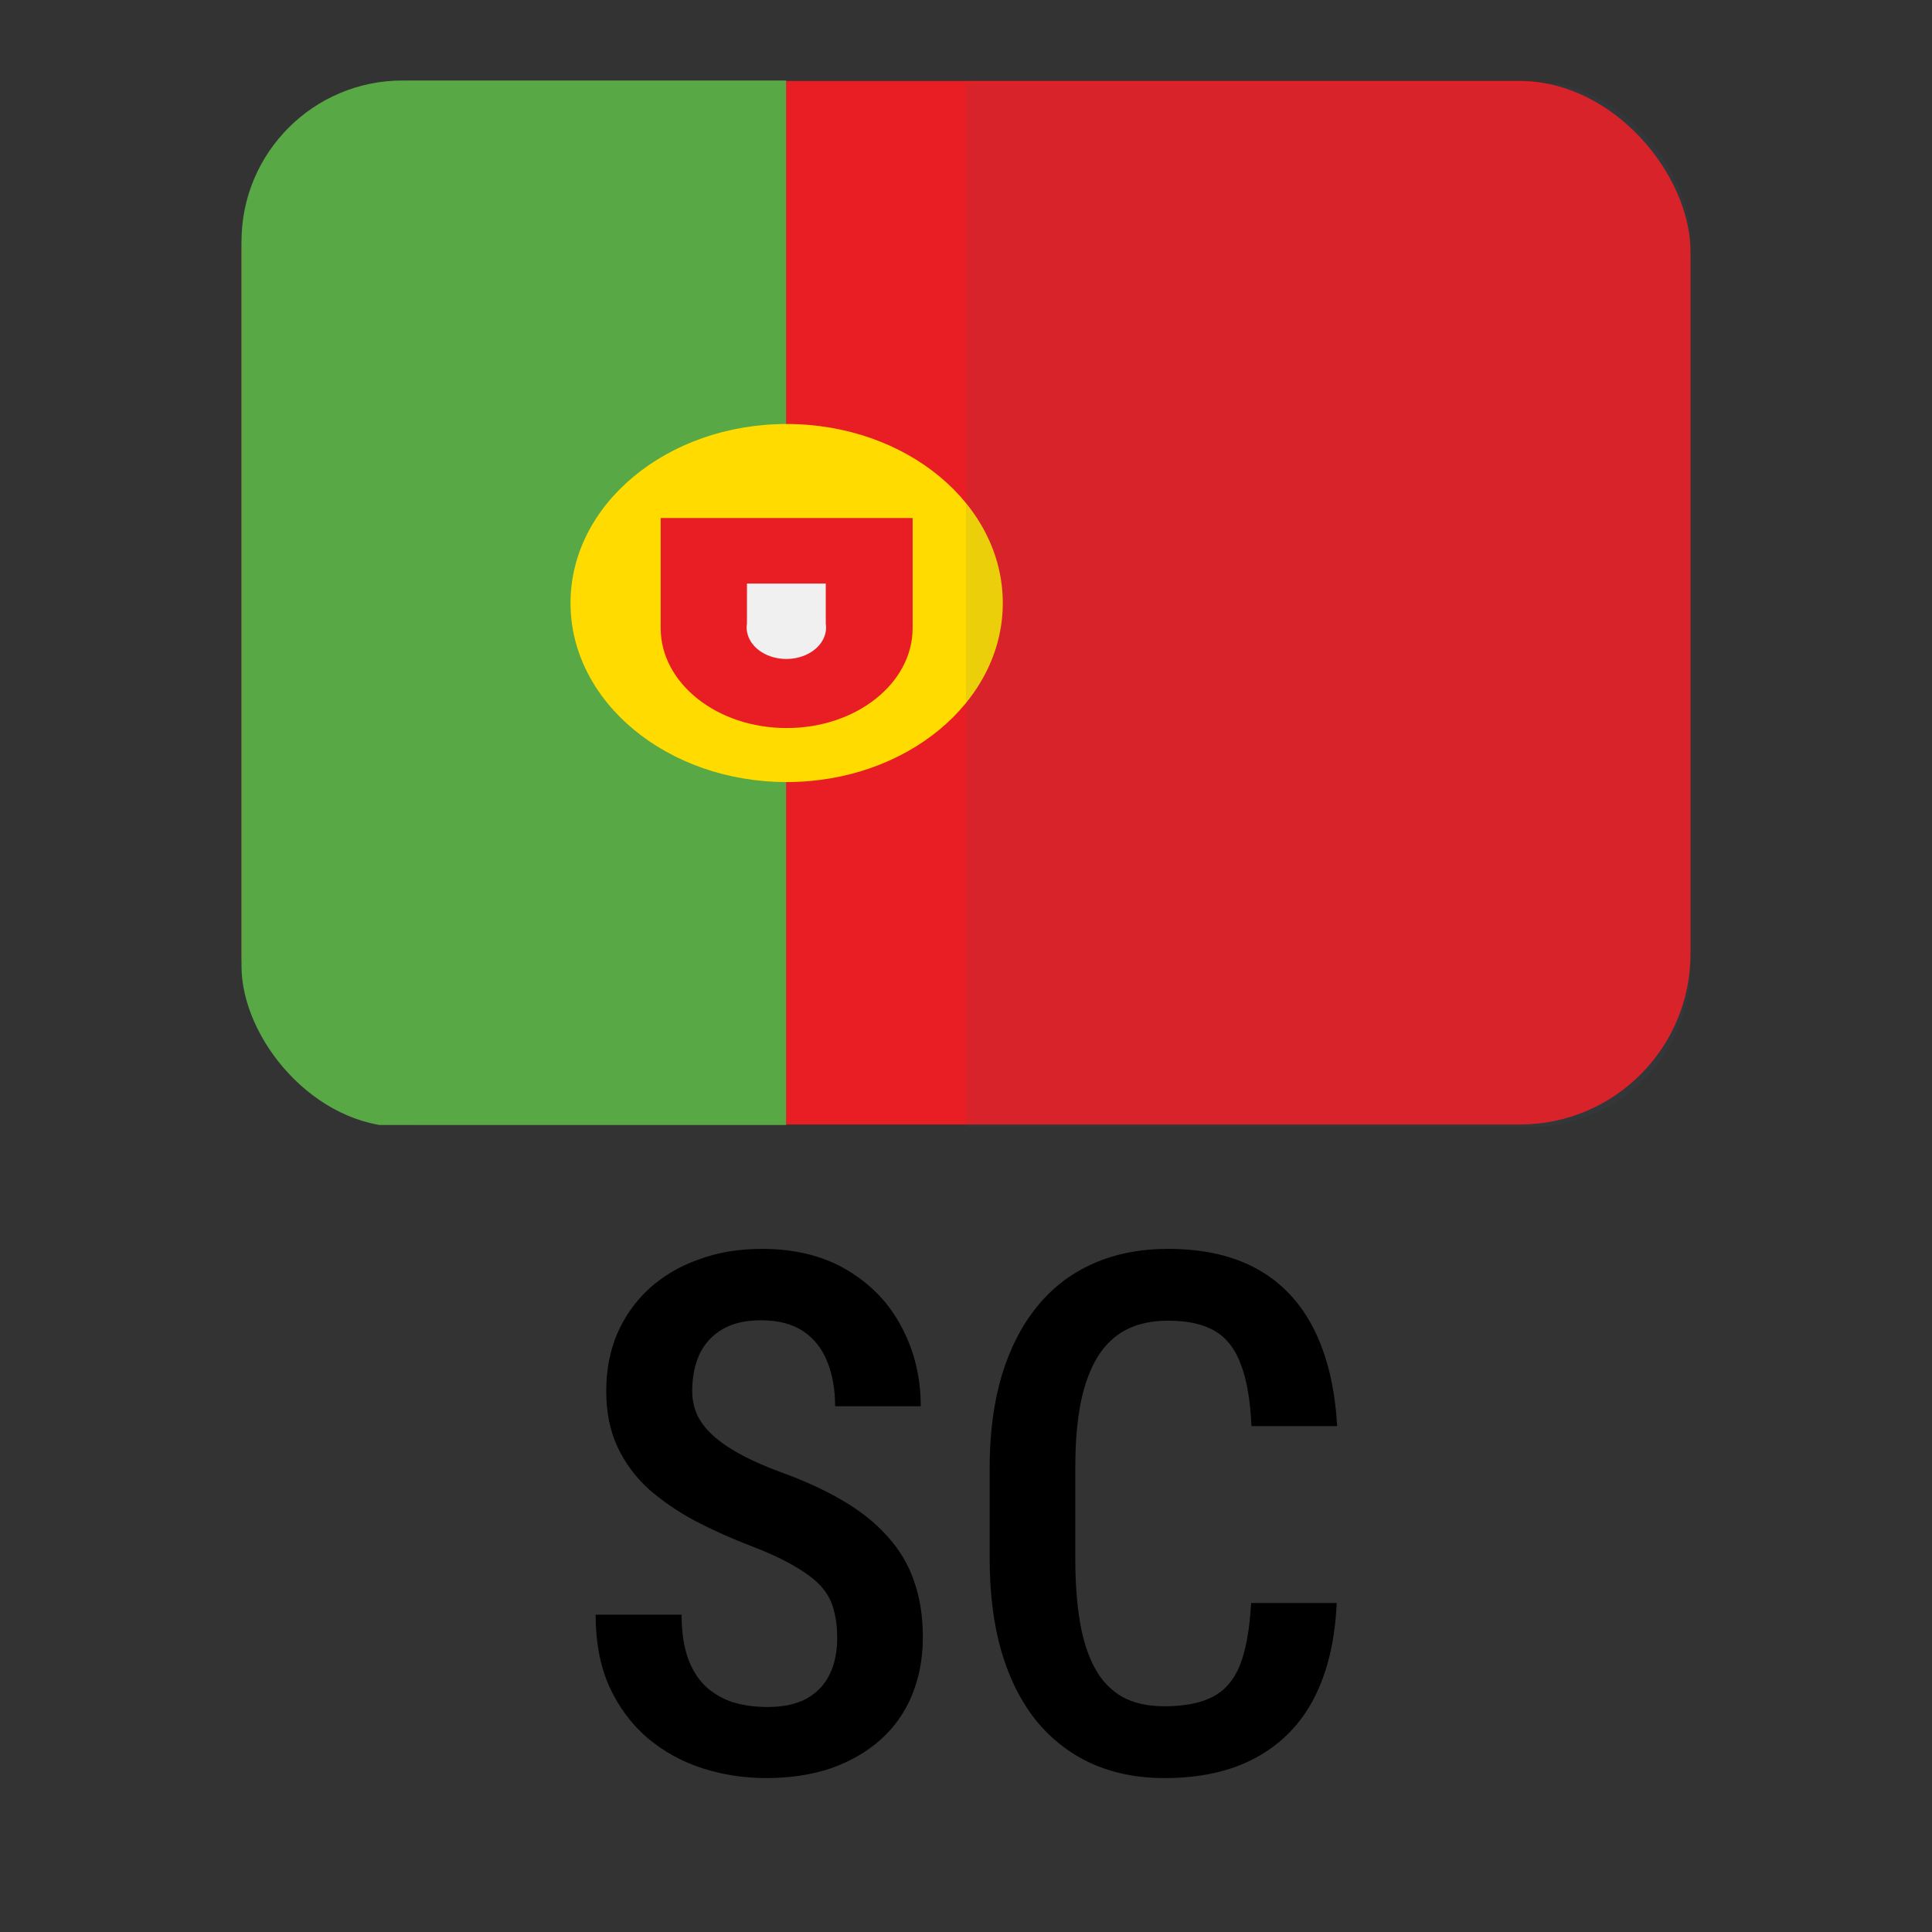 <svg width="24" height="24" viewBox="0 0 24 24" fill="none" xmlns="http://www.w3.org/2000/svg">
<rect x="0" y="0" width="24" height="24" fill="#333333" stroke="none"/>
<g clip-path="url(#clip0_7416_5818)">
<rect x="3" y="1.006" width="18" height="12.963" rx="2.12" fill="#E91D24"/>
<path d="M4.583 13.975H9.765V1H4.583C4.162 1 3.758 1.139 3.461 1.386C3.164 1.633 2.998 1.968 3 2.317V12.665C3 13.388 3.709 13.975 4.583 13.975Z" fill="#58A846"/>
<ellipse cx="9.772" cy="7.491" rx="2.685" ry="2.224" fill="#FFDB00"/>
<path d="M11.337 6.435V7.802C11.337 8.488 10.637 9.044 9.772 9.044C8.908 9.044 8.207 8.488 8.207 7.802V6.435H11.337Z" fill="#E91D24"/>
<path d="M10.258 7.249V7.745C10.282 7.896 10.194 8.044 10.033 8.125C9.871 8.206 9.665 8.206 9.504 8.125C9.343 8.044 9.255 7.896 9.279 7.745V7.249H10.258Z" fill="#F1F0F0"/>
<path opacity="0.1" d="M19.41 1.037H12V14H19.41C20.285 14 20.996 13.414 21 12.689V2.329C20.984 1.612 20.276 1.037 19.41 1.037V1.037Z" fill="#3C606F"/>
</g>
<path d="M10.4 20.348C10.4 20.216 10.386 20.099 10.356 19.996C10.33 19.891 10.279 19.795 10.203 19.71C10.127 19.625 10.018 19.542 9.877 19.46C9.74 19.378 9.561 19.294 9.341 19.209C9.089 19.113 8.854 19.007 8.634 18.893C8.417 18.776 8.225 18.644 8.058 18.498C7.894 18.348 7.765 18.174 7.671 17.975C7.578 17.775 7.531 17.544 7.531 17.28C7.531 17.02 7.576 16.782 7.667 16.568C7.761 16.352 7.893 16.166 8.062 16.01C8.235 15.852 8.44 15.73 8.678 15.646C8.915 15.558 9.177 15.514 9.464 15.514C9.877 15.514 10.23 15.602 10.523 15.777C10.819 15.953 11.045 16.189 11.2 16.485C11.358 16.781 11.438 17.109 11.438 17.469H10.374C10.374 17.261 10.342 17.077 10.277 16.916C10.213 16.754 10.113 16.628 9.979 16.538C9.844 16.447 9.669 16.401 9.456 16.401C9.259 16.401 9.097 16.439 8.968 16.516C8.842 16.592 8.748 16.696 8.687 16.828C8.628 16.959 8.599 17.11 8.599 17.28C8.599 17.398 8.624 17.504 8.673 17.601C8.723 17.695 8.795 17.781 8.889 17.86C8.982 17.939 9.097 18.014 9.231 18.084C9.366 18.155 9.521 18.222 9.697 18.287C9.996 18.395 10.257 18.515 10.479 18.647C10.702 18.779 10.885 18.927 11.029 19.091C11.175 19.252 11.284 19.435 11.354 19.64C11.427 19.845 11.464 20.078 11.464 20.339C11.464 20.602 11.418 20.843 11.328 21.06C11.24 21.273 11.111 21.456 10.941 21.609C10.771 21.761 10.566 21.88 10.326 21.965C10.085 22.047 9.816 22.088 9.517 22.088C9.242 22.088 8.977 22.047 8.722 21.965C8.47 21.883 8.244 21.758 8.045 21.591C7.846 21.421 7.688 21.209 7.57 20.954C7.456 20.699 7.399 20.4 7.399 20.058H8.467C8.467 20.263 8.492 20.439 8.541 20.585C8.591 20.729 8.663 20.847 8.757 20.941C8.854 21.032 8.966 21.099 9.095 21.143C9.227 21.184 9.374 21.205 9.535 21.205C9.734 21.205 9.896 21.169 10.023 21.099C10.151 21.026 10.247 20.925 10.308 20.796C10.37 20.667 10.4 20.518 10.4 20.348ZM15.542 19.913H16.605C16.585 20.375 16.491 20.77 16.324 21.095C16.157 21.417 15.917 21.663 15.604 21.833C15.293 22.003 14.914 22.088 14.465 22.088C14.126 22.088 13.821 22.026 13.551 21.903C13.285 21.78 13.058 21.603 12.87 21.372C12.683 21.137 12.539 20.852 12.44 20.515C12.343 20.178 12.294 19.795 12.294 19.368V18.234C12.294 17.806 12.344 17.424 12.444 17.087C12.546 16.75 12.693 16.464 12.883 16.23C13.074 15.996 13.305 15.818 13.578 15.698C13.853 15.575 14.164 15.514 14.509 15.514C14.952 15.514 15.324 15.599 15.626 15.769C15.927 15.938 16.16 16.188 16.324 16.516C16.488 16.844 16.584 17.244 16.61 17.715H15.546C15.532 17.396 15.488 17.141 15.415 16.951C15.344 16.757 15.236 16.618 15.089 16.533C14.946 16.448 14.752 16.406 14.509 16.406C14.307 16.406 14.133 16.444 13.986 16.52C13.843 16.596 13.724 16.71 13.63 16.863C13.54 17.012 13.471 17.201 13.424 17.43C13.38 17.655 13.358 17.92 13.358 18.225V19.368C13.358 19.661 13.377 19.92 13.415 20.145C13.453 20.371 13.515 20.563 13.6 20.721C13.685 20.877 13.797 20.995 13.938 21.077C14.079 21.156 14.254 21.196 14.465 21.196C14.717 21.196 14.918 21.156 15.067 21.077C15.22 20.998 15.332 20.865 15.406 20.677C15.479 20.49 15.524 20.235 15.542 19.913Z" fill="black"/>
<defs>
<clipPath id="clip0_7416_5818">
<rect x="3" y="1" width="18" height="13" rx="2" fill="white"/>
</clipPath>
</defs>
</svg>
